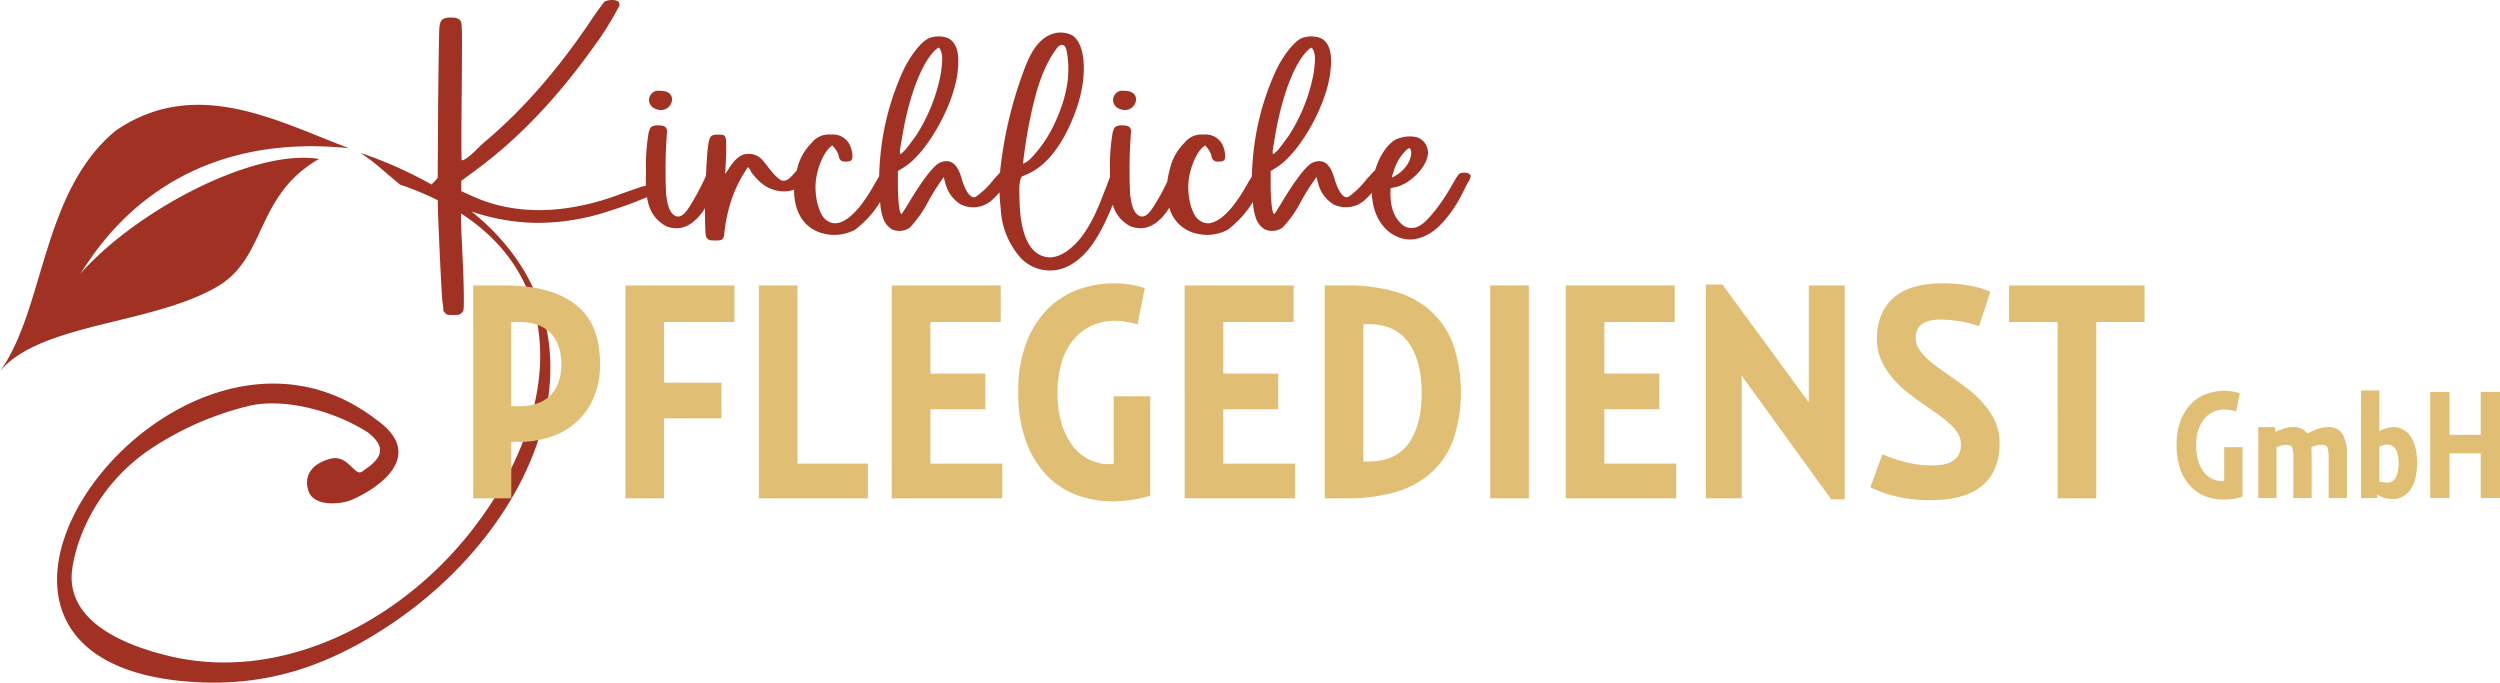<svg xmlns="http://www.w3.org/2000/svg" width="575.029" height="157.015" viewBox="0 0 575.029 157.015">
  <g id="logo-beige-braun" transform="translate(-86.549 -148.892)">
    <path id="Pfad_1" data-name="Pfad 1" d="M237.091,173.837c3.942,1.872,6.012-4.139,1.38-4.04a2.146,2.146,0,0,0-1.38,4.04m56.961,6.6c1.577-9.461,4.435-16.95,7.589-20.006.788-.689.887-.689,1.084-.295.69,1.084.69,2.562.2,5.814a39.81,39.81,0,0,1-5.716,14.191c-.788,1.084-1.873,2.562-2.464,3.252C293.264,184.875,293.264,184.973,294.052,180.44ZM323.42,176.5c1.183-5.617,2.563-11.432,6.012-16.261.394-.591.985-1.182,1.675-.985.493.2.69.887.788,1.379,1.084,5.618-.2,10.94-2.463,15.965a29.6,29.6,0,0,1-5.815,8.771,5.084,5.084,0,0,1-1.774,1.183C322.238,183.2,322.73,179.849,323.42,176.5Zm20.4-2.661c3.942,1.872,6.011-4.139,1.379-4.04A2.145,2.145,0,0,0,343.82,173.837Zm35.97,6.6c1.577-9.461,4.435-16.95,7.589-20.006.788-.689.887-.689,1.084-.295.69,1.084.69,2.562.2,5.814a39.829,39.829,0,0,1-5.716,14.191c-.788,1.084-1.873,2.562-2.464,3.252C379,184.875,379,184.973,379.79,180.44Zm27.5,7.293a10.751,10.751,0,0,1,2.857-4.435c.493-.4.592-.4.789-.1.394.394.2,1.873-.3,2.858a7.626,7.626,0,0,1-2.661,2.957c-.886.591-1.281.788-1.281.591C406.694,189.507,406.99,188.718,407.286,187.733ZM129.842,305.673c-69.662-5.469-3.06-95.814,43.185-60.305,12.065,8.44-.015,16.207-5.867,18.606-1.7.7-7.182,1.552-9.2-1.234-.8-1.1-2.552-6.366,4.535-8.313,4.124-1.133,5.591,4.152,7.325,2.944,2.883-2.009,6.951-4.724,1.319-9.029-7.862-5.056-19.659-8.08-27.668-6a70.624,70.624,0,0,0-23.162,10.41c-14.129,10.089-17.16,24.462-17.281,28.56-.26,8.83,8.131,14.995,22.24,18.43,24.789,6.036,50.322-6.518,66.548-24.94,21.094-23.948,28.905-58.582.774-76.813-.006.663.017,1.709.054,3.346.1,2.563.295,6.406.394,8.673.1,2.168.2,5.42.2,7.194,0,3.055,0,3.153-.493,3.646s-.788.493-1.971.493c-1.084,0-1.478,0-1.774-.394a1.774,1.774,0,0,1-.492-.69,10.85,10.85,0,0,0-.2-2.07c-.2-1.872-.689-12.22-.985-19.71l-.082-3.529a68.437,68.437,0,0,0-8.653-3.585c-5.531-4.561-5.017-4.484-9.12-7.306a96.891,96.891,0,0,1,16.362,7.286,4.5,4.5,0,0,1,.606-.651l.788-.887.1-16.753c.1-9.264.2-17.345.3-17.936.2-1.577.591-1.971,1.971-2.168,1.675-.1,2.562.1,2.956.887.3.591.3,2.069.2,16.26-.1,8.673-.1,15.67,0,15.67,1.183,0,3.942-3.056,4.829-3.844,9.954-8.278,18.429-18.527,25.524-29.269,1.183-1.675,2.267-3.154,2.464-3.351a3.4,3.4,0,0,1,1.478-.394c1.38-.1,2.169.394,1.971,1.281a70.344,70.344,0,0,1-5.617,9.067c-7.785,10.939-16.753,20.991-27.692,28.973l-3.055,2.267v2.365l1.971.887c10.347,4.927,21.779,4.139,32.422.591,2.661-.985,5.519-1.971,6.406-2.266a7.733,7.733,0,0,1,1.663-.443c-.037-1.3.012-2.608.012-3.893a45.688,45.688,0,0,1,.592-8.18,4.167,4.167,0,0,1,.394-1.183c.591-.788,1.774-.69,2.66-.591a1.776,1.776,0,0,1,.887.394,1.535,1.535,0,0,1,.3,1.183,113.727,113.727,0,0,0-.2,14.191c.2,1.478.493,4.041,1.971,4.927,1.577.887,2.858-1.182,3.548-2.266a54.574,54.574,0,0,0,3.648-6.88c.133-3.013.312-5.7.491-6.819.295-2.266.591-2.66,2.266-2.66,1.972,0,1.972,0,1.873,4.927l-.2,4.139.788-1.182c1.675-2.563,2.858-3.45,4.632-3.45a4.152,4.152,0,0,1,3.35,1.676c1.282,1.478,2.267,3.153,3.844,4.237,1.38.986,2.759-.887,3.646-1.872a2.007,2.007,0,0,1,.21-.248,12.547,12.547,0,0,1,3.436-6.355,5,5,0,0,1,4.435-1.872,4.282,4.282,0,0,1,4.435,2.66c.493,1.183.69,2.858.2,3.253-.1.2-.69.3-1.281.3-1.084,0-1.478-.394-1.676-1.675a6.8,6.8,0,0,0-.788-1.38l-.591-.69-.493.394c-1.675,1.479-3.153,5.224-3.351,8.377-.2,3.351.789,7,2.267,8.278,1.577,1.281,3.154,1.183,5.322-.394,1.774-1.379,3.548-3.548,5.715-7.293.464-.833.927-1.623,1.308-2.247a65.962,65.962,0,0,1,.664-7.9,60.91,60.91,0,0,1,4.533-15.669c1.675-3.844,4.336-7.293,6.209-8.18a6.276,6.276,0,0,1,4.237-.1c1.675.69,2.562,2.464,2.562,5.322,0,3.942-1.182,8.18-3.547,13.009-2.661,5.321-6.012,9.657-9.067,11.53l-1.281.788v3.154c0,3.843.394,7,.887,6.7.1-.1.788-1.182,1.577-2.464,3.153-5.321,5.913-8.869,7.292-9.362,3.055-1.182,4.238,1.38,4.928,3.745.887,3.055,2.168,4.73,3.252,4.139A19.279,19.279,0,0,0,315.241,190l1.327-1.422q.092-1.117.249-2.224a93.3,93.3,0,0,1,5.026-20.695c1.281-3.548,3.154-7.983,7.1-9.067a5.8,5.8,0,0,1,4.336.493c3.055,2.069,3.449,9.657.789,17.049-1.972,5.519-5.421,12.121-10.94,14.684l-1.576.69c-.789,1.28-.493,4.237-.493,5.617.1,4.237.887,12.121,6.307,12.909,2.759.395,5.42-1.773,7.194-3.744,2.957-3.45,4.632-7.687,6.209-11.826.36-.842.648-1.83,1.063-2.719.008-.674.021-1.346.021-2.011a45.78,45.78,0,0,1,.591-8.18,4.168,4.168,0,0,1,.395-1.183c.591-.788,1.773-.69,2.66-.591a1.78,1.78,0,0,1,.887.394,1.535,1.535,0,0,1,.3,1.183,113.534,113.534,0,0,0-.2,14.191c.2,1.478.492,4.041,1.971,4.927,1.577.887,2.858-1.182,3.548-2.266a47.331,47.331,0,0,0,3.054-5.6,16.9,16.9,0,0,1,.493-2.482A12.581,12.581,0,0,1,359,181.721a5,5,0,0,1,4.435-1.872,4.282,4.282,0,0,1,4.435,2.66c.492,1.183.69,2.858.2,3.253-.1.2-.69.3-1.281.3-1.084,0-1.478-.394-1.676-1.675a6.8,6.8,0,0,0-.788-1.38l-.591-.69-.493.394c-1.675,1.479-3.153,5.224-3.351,8.377-.2,3.351.789,7,2.267,8.278,1.577,1.281,3.154,1.183,5.322-.394,1.774-1.379,3.547-3.548,5.715-7.293.464-.833.927-1.623,1.308-2.247a65.755,65.755,0,0,1,.664-7.9,60.909,60.909,0,0,1,4.533-15.669c1.675-3.844,4.336-7.293,6.208-8.18a6.279,6.279,0,0,1,4.238-.1c1.675.69,2.562,2.464,2.562,5.322,0,3.942-1.182,8.18-3.547,13.009-2.661,5.321-6.012,9.657-9.067,11.53l-1.281.788v3.154c0,3.843.394,7,.887,6.7.1-.1.788-1.182,1.577-2.464,3.153-5.321,5.912-8.869,7.292-9.362,3.055-1.182,4.238,1.38,4.928,3.745.886,3.055,2.168,4.73,3.252,4.139A19.26,19.26,0,0,0,400.978,190l1.38-1.478a2.146,2.146,0,0,1,.475-.439c1.033-3.441,2.9-6.128,4.847-7.149a7.869,7.869,0,0,1,4.73-.493,3.743,3.743,0,0,1,2.464,4.533c-.69,2.957-4.435,6.5-7.588,7l-.887.2c-.2,3.647.492,6.209,2.266,7.983a3.436,3.436,0,0,0,2.365,1.182c2.267.1,3.942-2.069,5.224-3.547A40.762,40.762,0,0,0,420,192.364c2.168-3.744,2.07-3.646,3.055-3.744s1.774.295,1.774.788a3.742,3.742,0,0,1-.788,1.675c-.493,1.084-1.084,2.168-1.577,3.154a28.484,28.484,0,0,1-4.533,6.307c-2.365,2.464-5.913,4.238-9.362,3.055-4.365-1.528-6.366-5.954-6.482-10.347a21.148,21.148,0,0,1-1.994,1.97,6.539,6.539,0,0,1-6.8.69,7.97,7.97,0,0,1-3.548-4.829l-.394-1.478-1.084,1.577a43.063,43.063,0,0,0-2.464,4.04,27.471,27.471,0,0,1-4.238,6.012,4.169,4.169,0,0,1-4.139.394,4.837,4.837,0,0,1-2.069-2.76,13.724,13.724,0,0,1-.629-3.556c-.206.351-.395.656-.554.9a23.687,23.687,0,0,1-5.223,5.518,10.078,10.078,0,0,1-7.194.887,8.3,8.3,0,0,1-6.247-5.953c-1.385,2.208-3.328,4.286-5.875,4.672a6.242,6.242,0,0,1-3.055-.394,7.953,7.953,0,0,1-4.082-4.965l-.057.136c-2.069,4.928-4.73,10.939-9.658,13.7a9.268,9.268,0,0,1-11.53-1.675,18.377,18.377,0,0,1-4.533-11.333c-.139-1.213-.228-2.438-.265-3.667a21.678,21.678,0,0,1-2.1,2.09,6.541,6.541,0,0,1-6.8.69,7.97,7.97,0,0,1-3.548-4.829l-.394-1.478-1.084,1.577a43.056,43.056,0,0,0-2.464,4.04,27.514,27.514,0,0,1-4.237,6.012,4.171,4.171,0,0,1-4.14.394,4.837,4.837,0,0,1-2.069-2.76,13.721,13.721,0,0,1-.629-3.556c-.206.351-.4.656-.554.9a23.646,23.646,0,0,1-5.223,5.518,10.078,10.078,0,0,1-7.194.887,8.725,8.725,0,0,1-3.351-1.576c-2.554-2.017-3.5-5.318-3.474-8.557a5.15,5.15,0,0,1-1.453.377,8.038,8.038,0,0,1-5.42-1.38,12.255,12.255,0,0,1-2.07-1.872c-.3-.394-.591-.69-.887-1.084a4.659,4.659,0,0,0-.69-1.183,1.449,1.449,0,0,0-.492.592,29.708,29.708,0,0,0-3.449,7.1,37.115,37.115,0,0,0-1.577,7.391,2.725,2.725,0,0,1-.3,1.281c-.3.395-.591.493-1.774.493-1.281,0-1.577-.1-1.872-.493-.4-.394-.4-.886-.493-4.237-.017-.755-.019-1.674-.01-2.69-1.381,2.167-3.3,4.183-5.8,4.562a6.242,6.242,0,0,1-3.055-.394,8.106,8.106,0,0,1-4.238-5.519,11.758,11.758,0,0,1-.268-1.2,85.721,85.721,0,0,1-8.306,3.074A52.241,52.241,0,0,1,209.6,200.15a48.522,48.522,0,0,1-14.58-2.6c33.635,27.03,16.329,71.358-18.237,94.7C162.029,302.211,147.523,307.062,129.842,305.673ZM86.549,234.285c9.252-11.171,35.3-10.692,50.28-19.645,11.189-6.887,8.356-20.618,23.08-29.188-14.863-2.421-42.043,11.754-55.084,26.625,2.488-2.971,18.012-33.634,62.02-29.091-16.06-5.954-35.106-16.784-53.683-4.037C96.068,193.03,96.889,219.941,86.549,234.285Z" fill="#a03123" fill-rule="evenodd"/>
    <path id="Pfad_2" data-name="Pfad 2" d="M559.821,263.514h8.89V222.952h11.113v-8.4H548.639v8.4h11.182Zm-29.379.416q8.2,0,12.12-3.4t3.924-9.654a11.864,11.864,0,0,0-1.042-5.035,17.329,17.329,0,0,0-2.674-4.133,24.249,24.249,0,0,0-3.646-3.4q-2.015-1.528-4.028-2.917-1.6-1.111-3.022-2.153a23.763,23.763,0,0,1-2.5-2.084,10.408,10.408,0,0,1-1.737-2.153,4.55,4.55,0,0,1-.66-2.361q0-4.237,5.7-4.237a26.716,26.716,0,0,1,4.653.417,24.377,24.377,0,0,1,4.237,1.111l2.57-7.918a18.33,18.33,0,0,0-4.133-1.285,32.333,32.333,0,0,0-6.98-.66,24.722,24.722,0,0,0-5.8.66,12.665,12.665,0,0,0-4.758,2.188,10.79,10.79,0,0,0-3.2,3.959,13.6,13.6,0,0,0-1.181,5.973,11.822,11.822,0,0,0,1.042,5.07,17.592,17.592,0,0,0,2.674,4.1,24.8,24.8,0,0,0,3.681,3.438q2.049,1.563,4.063,2.952,1.528,1.041,2.952,2.083a27.162,27.162,0,0,1,2.535,2.084,9.111,9.111,0,0,1,1.737,2.153,4.751,4.751,0,0,1,.625,2.362q0,4.861-6.529,4.861a24.534,24.534,0,0,1-6.6-.868,33.754,33.754,0,0,1-4.932-1.7l-2.778,7.571a26.26,26.26,0,0,0,5.8,2.084A32.236,32.236,0,0,0,530.442,263.93Zm-22.712-.208h3.126V214.549h-8.265v26.878L482.727,214.34h-3.82v49.174h8.265v-28.2Zm-61.05-.208H472.1v-7.987H455.57v-12.5h12.641v-8.2H455.57V222.952h16.183v-8.4H446.68Zm-17.364,0h8.891V214.549h-8.891Zm-29.17-8.474v-31.6h1.111q6.251,0,9.272,4.271t3.021,11.564q0,7.362-2.986,11.564t-9.307,4.2Zm-8.89,8.474h5.278a39.685,39.685,0,0,0,10.557-1.32,21.5,21.5,0,0,0,8.231-4.2,19.064,19.064,0,0,0,5.348-7.536,34.607,34.607,0,0,0,0-22.676,19.609,19.609,0,0,0-5.348-7.64,21,21,0,0,0-8.231-4.272,39.686,39.686,0,0,0-10.557-1.319h-5.278Zm-32.227,0h25.42v-7.987h-16.53v-12.5H380.56v-8.2H367.919V222.952H384.1v-8.4H359.029Zm-16.53.694a29.562,29.562,0,0,0,4.584-.382,23.718,23.718,0,0,0,4.028-.937V240.038h-8.4v15.489q-.417.069-.833.1t-.973.034a11.082,11.082,0,0,1-4.236-1.285,10.734,10.734,0,0,1-3.543-3.125,16.159,16.159,0,0,1-2.431-5.07,24.743,24.743,0,0,1-.9-7.05,23.647,23.647,0,0,1,.9-6.771,14.96,14.96,0,0,1,2.64-5.175,12,12,0,0,1,4.2-3.334,12.789,12.789,0,0,1,5.591-1.18,15.935,15.935,0,0,1,2.466.243,19.046,19.046,0,0,1,2.6.59l1.667-8.334a18.154,18.154,0,0,0-3.021-.764,23.082,23.082,0,0,0-4.133-.348,23.843,23.843,0,0,0-8.126,1.424,19.044,19.044,0,0,0-7.015,4.445,22.268,22.268,0,0,0-4.931,7.744A30.673,30.673,0,0,0,320.76,239a32.109,32.109,0,0,0,1.875,11.669,22.161,22.161,0,0,0,4.931,7.813,18.392,18.392,0,0,0,6.945,4.376A24.128,24.128,0,0,0,342.5,264.208Zm-50.841-.694h25.42v-7.987h-16.53v-12.5h12.641v-8.2H300.548V222.952h16.183v-8.4H291.658Zm-30.56,0h25.073v-7.987H269.989V214.549H261.1Zm-30.7,0h8.89V245.108h13.2v-8.2h-13.2V222.952h16.183v-8.4H230.4ZM204.146,242.33V222.952H205.8a12.58,12.58,0,0,1,4.561.73,7.7,7.7,0,0,1,3.033,2.037,8.329,8.329,0,0,1,1.725,3.079,13.586,13.586,0,0,1,0,7.687,8.329,8.329,0,0,1-1.725,3.079,7.715,7.715,0,0,1-3.033,2.037,12.6,12.6,0,0,1-4.561.729ZM195.4,263.514h8.751V250.526h1.667a22.638,22.638,0,0,0,7.709-1.25,16.5,16.5,0,0,0,5.9-3.577,16.2,16.2,0,0,0,3.785-5.626,19.312,19.312,0,0,0,1.354-7.4q0-9.445-5.7-13.787t-16.183-4.34H195.4Z" fill="#e0bf74"/>
    <path id="Pfad_3" data-name="Pfad 3" d="M645.529,263.459h4.437V253.165h7.175v10.294h4.437V239.023h-4.437V248.9h-7.175v-9.878h-4.437ZM633.813,251.64a6.329,6.329,0,0,1,.931-.347,3.332,3.332,0,0,1,.924-.139,2.1,2.1,0,0,1,1.224.347,2.673,2.673,0,0,1,.809.924,4.262,4.262,0,0,1,.428,1.375,11.123,11.123,0,0,1,.121,1.67,10.263,10.263,0,0,1-.138,1.739,4.658,4.658,0,0,1-.445,1.392,2.708,2.708,0,0,1-.792.941,2.008,2.008,0,0,1-1.207.347,5.442,5.442,0,0,1-1.028-.087c-.3-.057-.572-.121-.827-.19Zm-.387,11.034a5.957,5.957,0,0,0,1.577.733,6.472,6.472,0,0,0,1.913.26,4.7,4.7,0,0,0,2.438-.624,5.3,5.3,0,0,0,1.761-1.733,8.2,8.2,0,0,0,1.052-2.634,15.02,15.02,0,0,0,.346-3.328,14.785,14.785,0,0,0-.346-3.31,8.008,8.008,0,0,0-1.052-2.6,5.2,5.2,0,0,0-1.744-1.7,4.69,4.69,0,0,0-2.415-.607,5.1,5.1,0,0,0-1.623.278,7.652,7.652,0,0,0-1.52.693v-9.393h-4.194v24.748h3.669Zm-16.164-14.05a3.825,3.825,0,0,0-3.385-1.491,6.588,6.588,0,0,0-2.132.37,10.578,10.578,0,0,0-1.779.751l-.173-1.121H605.98v16.326h4.194v-11.75c.323-.116.676-.226,1.063-.33a5.135,5.135,0,0,1,1.306-.155c.687,0,1.114.237,1.27.71a8.051,8.051,0,0,1,.243,2.363v9.162h4.194v-10.3c0-.254-.006-.5-.017-.745s-.029-.463-.052-.671a10.121,10.121,0,0,1,1.092-.364,5.3,5.3,0,0,1,1.369-.155q1.039,0,1.282.71a8.051,8.051,0,0,1,.243,2.363v9.162h4.194V253.65a9.423,9.423,0,0,0-1.005-4.939,3.693,3.693,0,0,0-3.385-1.578,7.187,7.187,0,0,0-2.357.434A14.655,14.655,0,0,0,617.262,248.624Zm-19.22,15.182a14.792,14.792,0,0,0,2.288-.191,11.8,11.8,0,0,0,2.01-.468v-11.4h-4.194v7.73c-.138.023-.277.04-.416.052s-.3.017-.485.017a5.535,5.535,0,0,1-2.114-.641,5.362,5.362,0,0,1-1.768-1.559,8.043,8.043,0,0,1-1.213-2.531,12.307,12.307,0,0,1-.451-3.518,11.771,11.771,0,0,1,.451-3.38,7.452,7.452,0,0,1,1.317-2.582,5.988,5.988,0,0,1,2.1-1.664,6.376,6.376,0,0,1,2.79-.589,7.924,7.924,0,0,1,1.231.121,9.523,9.523,0,0,1,1.3.295l.831-4.16a9.187,9.187,0,0,0-1.507-.381,11.6,11.6,0,0,0-2.063-.173,11.912,11.912,0,0,0-4.055.71,9.516,9.516,0,0,0-3.5,2.219,11.1,11.1,0,0,0-2.461,3.865,15.3,15.3,0,0,0-.936,5.65,16.021,16.021,0,0,0,.936,5.823,11.054,11.054,0,0,0,2.461,3.9,9.178,9.178,0,0,0,3.466,2.184A12.029,12.029,0,0,0,598.042,263.806Z" fill="#e0bf74"/>
  </g>
</svg>
